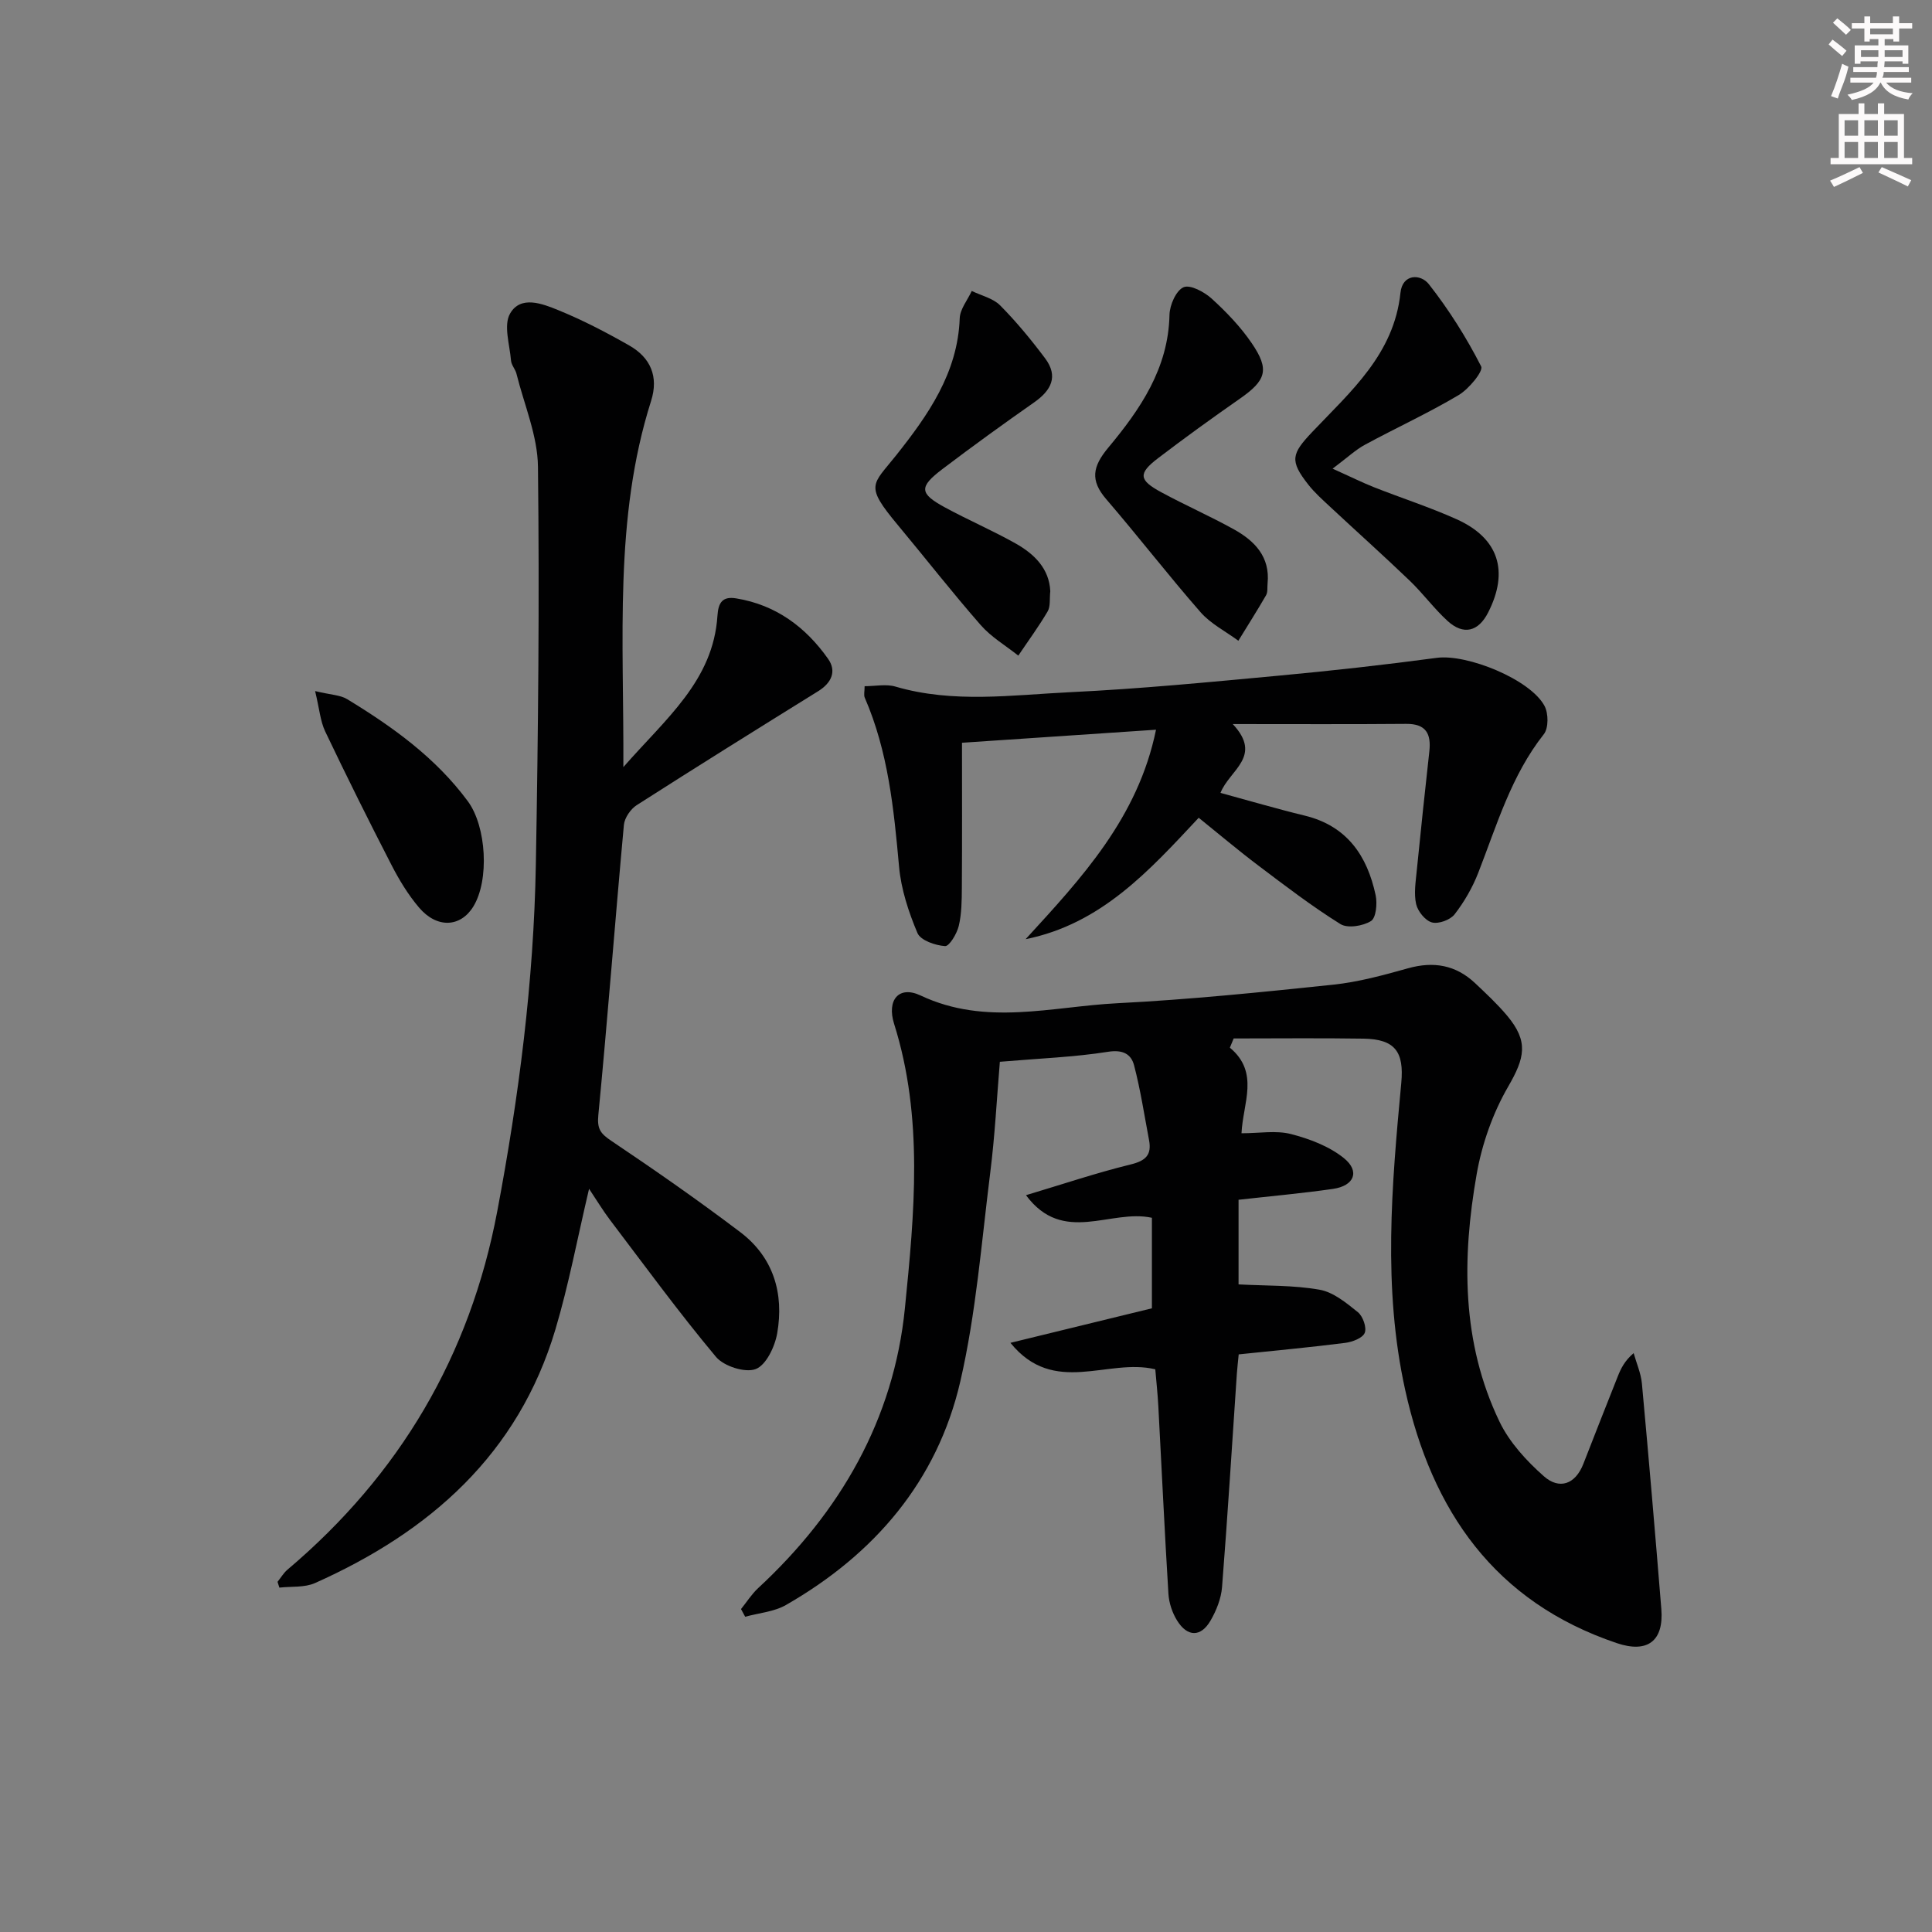 <svg enable-background="new 0 0 400 400" viewBox="0 0 400 400" xmlns="http://www.w3.org/2000/svg"><rect x="0" y="0" width="400" height="400" fill="#808080" stroke="none"/><g fill="#010102"><path d="m254.63 216.91c6.19 5.14 2.7 11.48 2.41 17.72 3.68 0 7.14-.63 10.23.16 3.85.99 7.92 2.53 10.96 4.98 3.39 2.73 2.16 5.75-2.26 6.38-6.38.92-12.81 1.49-19.54 2.25v17.52c5.71.31 11.34.14 16.77 1.1 2.85.5 5.55 2.73 7.94 4.66 1.04.84 1.86 3.19 1.41 4.28s-2.57 1.88-4.05 2.07c-7.23.92-14.5 1.59-22.04 2.38-.13 1.4-.29 2.67-.38 3.95-1 14.75-1.91 29.51-3.07 44.25-.19 2.37-1.18 4.85-2.39 6.93-1.99 3.43-4.77 3.41-6.9 0-1.01-1.61-1.69-3.66-1.81-5.56-.8-12.94-1.39-25.89-2.09-38.84-.14-2.62-.43-5.22-.63-7.64-9.87-2.38-20.97 5.66-29.99-5.48 10.39-2.54 19.91-4.86 29.29-7.15 0-6.58 0-12.7 0-18.74-8.58-1.89-18.37 5.7-26.07-4.68 7.63-2.28 14.59-4.63 21.7-6.37 3.1-.76 4.35-1.98 3.78-5.02-.98-5.18-1.77-10.41-3.1-15.49-.6-2.31-2.3-3.3-5.38-2.81-7.03 1.11-14.2 1.37-22.41 2.07-.63 7.52-1.02 15.23-1.98 22.86-1.82 14.48-2.94 29.16-6.21 43.33-4.77 20.64-17.79 35.78-36.08 46.27-2.47 1.42-5.63 1.66-8.46 2.44-.29-.53-.57-1.06-.86-1.59 1.18-1.46 2.2-3.09 3.56-4.35 16.98-15.73 28.07-34.92 30.37-57.93 1.96-19.58 3.89-39.46-2.24-58.9-1.54-4.9.97-7.99 5.5-5.85 13.51 6.37 27.15 2.29 40.69 1.6 14.93-.76 29.83-2.28 44.7-3.84 5.24-.55 10.43-1.97 15.53-3.4 5.29-1.48 9.87-.68 13.85 3.06 2.3 2.17 4.63 4.34 6.66 6.76 4.48 5.35 3.66 8.72.2 14.7-3.16 5.46-5.4 11.81-6.5 18.04-3.07 17.43-3.17 34.89 4.71 51.3 2.06 4.29 5.59 8.13 9.2 11.32 3.17 2.8 6.5 1.71 8.17-2.58 2.35-6.03 4.72-12.06 7.11-18.07.65-1.64 1.41-3.24 3.3-4.85.59 2.1 1.51 4.17 1.71 6.3 1.43 15.55 2.76 31.11 4.02 46.67.54 6.64-2.86 9.22-9.22 7.07-25.29-8.53-38.28-27.36-43.81-52.41-4.67-21.13-2.79-42.37-.81-63.58.6-6.44-1.29-9.05-7.8-9.16-8.96-.14-17.93-.04-26.9-.04-.27.64-.53 1.28-.79 1.91z"/><path d="m121.96 246.13c-2.42 10.25-4.2 19.83-6.97 29.12-7.69 25.8-25.96 41.88-49.76 52.5-2.17.97-4.91.67-7.39.95-.13-.4-.26-.8-.38-1.2.68-.85 1.25-1.83 2.06-2.52 23.21-19.63 37.78-44.27 43.43-74.19 4.48-23.72 7.56-47.61 7.99-71.74.49-27.46.76-54.94.44-82.41-.07-6.44-2.86-12.85-4.45-19.26-.24-.95-1.06-1.8-1.13-2.74-.27-3.28-1.58-7.29-.2-9.71 2.18-3.84 6.72-2.05 10-.71 5.06 2.06 9.95 4.61 14.7 7.32 4.39 2.51 6.1 6.43 4.5 11.47-7.72 24.31-5.61 49.34-5.74 75.81 8.84-10.1 18.61-17.89 19.48-31.34.18-2.8 1.1-4.05 3.89-3.59 8.19 1.34 14.37 5.92 19.02 12.52 1.81 2.57.7 4.98-2.05 6.69-12.57 7.8-25.13 15.63-37.58 23.6-1.27.81-2.51 2.64-2.65 4.09-1.84 20.01-3.36 40.05-5.29 60.05-.28 2.85.41 3.83 2.64 5.33 9.08 6.1 18.06 12.35 26.77 18.95 6.85 5.2 9.06 12.68 7.62 20.93-.48 2.76-2.29 6.58-4.45 7.4-2.18.83-6.59-.58-8.22-2.52-7.67-9.17-14.73-18.85-21.97-28.39-1.45-1.92-2.69-3.99-4.31-6.41z"/><path d="m255.23 149.91c6.28 6.72-.68 9.49-2.54 14.25 5.85 1.59 11.62 3.29 17.46 4.71 8.73 2.13 12.91 8.29 14.66 16.46.37 1.72.1 4.69-.96 5.36-1.66 1.04-4.84 1.56-6.33.63-5.9-3.68-11.45-7.93-17.01-12.13-4.1-3.09-8.02-6.41-12.33-9.88-10.22 10.92-20.14 21.97-35.84 25.14 11.59-12.65 23.27-25.15 27-43.37-13.54.91-26.4 1.77-40.17 2.7 0 10.12.04 20.06-.03 30-.02 2.65-.03 5.38-.64 7.93-.39 1.61-1.96 4.24-2.84 4.17-2.02-.14-5.06-1.18-5.71-2.7-1.84-4.36-3.39-9.08-3.81-13.76-1.08-11.95-2.25-23.81-7.1-34.97-.24-.55-.03-1.29-.03-2.38 2.21 0 4.45-.49 6.38.08 11.98 3.51 24.14 1.74 36.19 1.16 14.44-.69 28.85-2.09 43.25-3.43 10.9-1.01 21.79-2.23 32.64-3.68 6.24-.84 19.36 4.43 22.31 9.96.82 1.54.85 4.58-.14 5.84-6.77 8.57-9.73 18.83-13.59 28.72-1.19 3.05-2.89 6-4.89 8.58-.9 1.16-3.31 2.04-4.68 1.68-1.38-.36-2.93-2.28-3.28-3.78-.5-2.18-.1-4.6.12-6.9.82-8.25 1.7-16.5 2.61-24.74.4-3.62-.67-5.72-4.78-5.69-11.6.1-23.22.04-35.92.04z"/><path d="m275.9 97.03c3.86 1.74 6.17 2.89 8.56 3.84 5.7 2.25 11.55 4.13 17.13 6.64 8.71 3.92 10.87 10.76 6.51 19.31-2.02 3.97-5.11 4.75-8.41 1.73-2.81-2.57-5.09-5.71-7.85-8.35-5.39-5.17-10.97-10.16-16.43-15.25-1.57-1.47-3.21-2.92-4.53-4.6-3.92-4.98-3.49-6.38.81-10.92 7.94-8.37 16.93-16.1 18.26-28.81.41-3.95 4.16-3.97 5.88-1.78 4.15 5.28 7.78 11.05 10.83 17.02.5.98-2.55 4.68-4.67 5.94-6.27 3.73-12.94 6.78-19.36 10.26-1.96 1.05-3.62 2.64-6.73 4.97z"/><path d="m217.45 122.41c-.18 1.58.07 3.13-.55 4.18-1.85 3.15-4.03 6.11-6.07 9.15-2.62-2.08-5.61-3.84-7.78-6.32-5.9-6.74-11.42-13.82-17.16-20.71-6.95-8.34-5.28-8.23-.37-14.42 6.55-8.25 12.78-17.03 13.18-28.4.07-1.91 1.63-3.77 2.49-5.65 1.99.97 4.42 1.51 5.89 3 3.36 3.39 6.43 7.12 9.3 10.95 2.8 3.75 1.26 6.65-2.29 9.13-6.4 4.48-12.73 9.06-18.95 13.78-4.93 3.74-4.82 5.07.55 7.98 4.81 2.61 9.86 4.78 14.62 7.46 3.87 2.19 6.93 5.21 7.14 9.87z"/><path d="m262.44 120.77c-.09.83.07 1.8-.31 2.46-1.84 3.19-3.82 6.29-5.74 9.43-2.64-1.95-5.72-3.5-7.83-5.91-6.68-7.64-12.89-15.69-19.51-23.38-3.38-3.92-2.86-6.76.4-10.68 6.61-7.93 12.45-16.41 12.68-27.49.04-2.03 1.36-5.05 2.91-5.73 1.38-.6 4.3.97 5.83 2.36 3.05 2.78 5.99 5.84 8.3 9.24 3.74 5.49 2.97 7.68-2.48 11.48-5.73 4-11.4 8.09-16.95 12.33-4.13 3.16-3.98 4.51.68 7.03 4.96 2.69 10.16 4.97 15.09 7.71 4.26 2.38 7.47 5.66 6.93 11.15z"/><path d="m65.24 143.08c3.26.79 5.21.8 6.63 1.67 9.42 5.73 18.32 12.11 24.99 21.14 3.86 5.23 4.49 16.35 1.13 21.81-2.66 4.31-7.54 4.56-11.25.18-2.24-2.64-4.09-5.69-5.68-8.78-4.72-9.16-9.31-18.39-13.74-27.68-1-2.11-1.18-4.61-2.08-8.34z"/></g><path d="m378.6 9.2.8-1c.9.7 1.9 1.4 2.9 2.3l-.9 1.1c-1.1-.9-2-1.7-2.8-2.4zm.5 10.7c.9-2.1 1.6-4.3 2.3-6.7.4.2.8.4 1.3.6-.7 3.1-1.5 4.3-2.2 6.6zm.4-15.2.9-.9c1 .8 2 1.6 2.8 2.4l-1 1c-1-.9-1.9-1.8-2.7-2.5zm12.5-1.3h1.2v1.4h2.7v1.1h-2.7v2.7h-1.2v-.5h-1.8v1.3h4.9v3.8h-1.2v-.5h-3.7c0 .4-.1.9-.1 1.2h5.1v1h-5.2c0 .5-.1.9-.3 1.2h6v1h-5.2c1.1 1.3 2.9 2 5.5 2.2-.4.4-.7.8-.9 1.3-2.9-.5-4.8-1.6-5.7-3.5h-.1c-.8 1.7-2.7 2.9-5.9 3.6-.2-.4-.6-.8-.9-1.1 2.8-.6 4.6-1.4 5.4-2.5h-4.8v-1h5.3c.1-.3.2-.7.2-1.2h-4.9v-1h5c0-.4 0-.8.1-1.2h-3.6v.5h-1.2v-3.8h4.9v-1.3h-1.8v.5h-1.1v-2.7h-2.6v-1.1h2.6v-1.4h1.2v1.4h4.7v-1.4zm-6.7 8.4h3.6c0-.4 0-.9 0-1.4h-3.6zm1.9-4.7h4.7v-1.2h-4.7zm6.7 3.3h-3.7v1.4h3.7z" fill="#fcfafa"/><path d="m384.7 21.4h1.3v2.2h2.8v-2.2h1.3v2.2h4.1v9.1h1.7v1.3h-16.9v-1.3h1.7v-9.1h4.1v-2.2zm.3 13.2.7 1.2c-1.8.9-3.8 1.9-6 2.9-.2-.4-.5-.8-.8-1.3 2.4-1 4.4-2 6.1-2.8zm-3.1-6.5h2.8v-3.2h-2.8zm0 4.6h2.8v-3.3h-2.8v3.2zm4.1-4.6h2.8v-3.2h-2.8zm0 4.6h2.8v-3.3h-2.8zm3.6 1.9c2.1.9 4.1 1.8 6.1 2.7l-.7 1.3c-2.2-1.1-4.2-2-6.1-2.9zm3.3-9.7h-2.8v3.2h2.8zm-2.8 7.8h2.8v-3.3h-2.8z" fill="#fcfafa"/></svg>